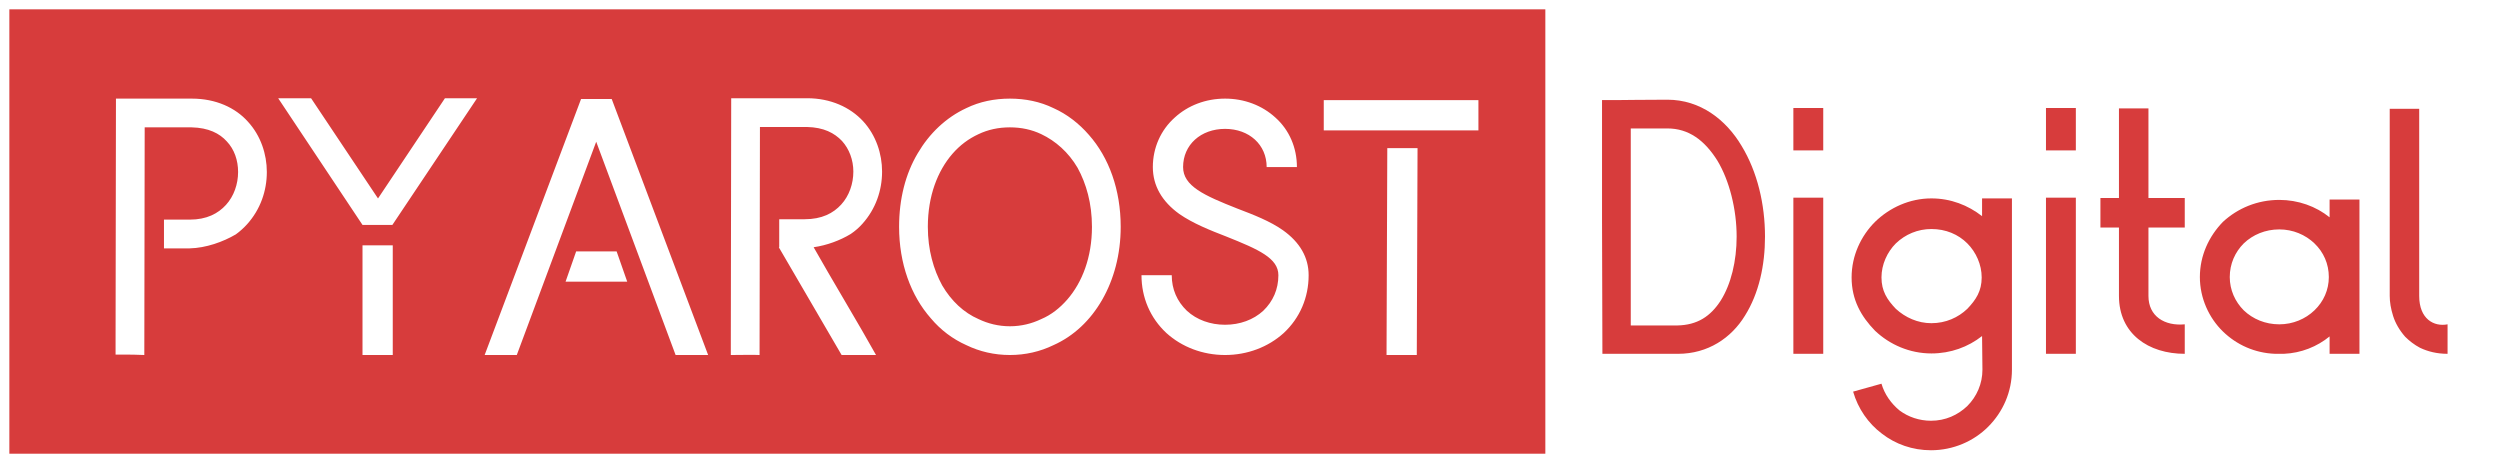 <?xml version="1.0" encoding="UTF-8"?>
<svg xmlns="http://www.w3.org/2000/svg" xmlns:xlink="http://www.w3.org/1999/xlink" width="892.5pt" height="165pt" viewBox="0 0 892.5 165" version="1.1">
<rect x="0" y="0" width="892.5" height="165" fill="#333333" stroke="none"/>
<defs>
<clipPath id="clip1">
  <path d="M 0 0 L 892.5 0 L 892.5 165 L 0 165 Z M 0 0 "/>
</clipPath>
</defs>
<g id="surface0">
<g clip-path="url(#clip1)" clip-rule="nonzero">
<path style=" stroke:none;fill-rule:evenodd;fill:rgb(100%,100%,100%);fill-opacity:1;" d="M 0 0 L 892.5 0 L 892.5 165 L 0 165 Z M 0 0 "/>
<path style=" stroke:none;fill-rule:evenodd;fill:rgb(84.314%,23.529%,23.529%);fill-opacity:1;" d="M 3.34 3.332 L 551.688 3.332 L 551.688 161.973 L 3.34 161.973 Z M 3.34 3.332 "/>
<path style=" stroke:none;fill-rule:nonzero;fill:rgb(100%,100%,100%);fill-opacity:1;" d="M 205.688 89.746 L 220.133 89.746 L 223.914 100.547 L 201.91 100.547 L 205.688 89.746 Z M 129.414 87.586 L 140.215 87.586 L 140.215 126.738 L 129.414 126.738 L 129.414 87.586 Z M 495.262 52.891 L 506.062 52.891 L 505.793 126.738 L 494.992 126.738 L 495.262 52.891 Z M 360.535 45.465 C 356.484 45.465 352.703 46.277 349.328 47.895 C 345.816 49.516 342.715 51.812 340.012 54.918 C 334.75 60.992 331.238 69.902 331.238 80.973 C 331.238 89.207 333.262 96.227 336.367 101.895 C 339.609 107.43 344.062 111.617 349.328 113.91 C 352.703 115.531 356.484 116.477 360.535 116.477 C 364.582 116.477 368.363 115.531 371.738 113.91 C 375.25 112.426 378.352 109.996 381.055 106.891 C 386.316 100.816 389.828 91.906 389.828 80.973 C 389.828 72.602 387.805 65.582 384.699 59.91 C 381.457 54.375 376.867 50.328 371.738 47.895 C 368.363 46.277 364.582 45.465 360.535 45.465 Z M 472.582 35.746 L 527.797 35.746 L 527.797 46.547 L 472.582 46.547 L 472.582 35.746 Z M 207.441 35.34 L 218.379 35.34 L 252.805 126.738 L 241.191 126.738 L 212.844 50.598 L 184.492 126.738 L 173.02 126.738 L 207.441 35.34 Z M 437.348 35.207 C 444.234 35.207 450.578 37.637 455.305 41.957 C 460.297 46.41 463 52.758 463 59.641 L 452.199 59.641 C 452.199 51.676 445.988 46.008 437.348 46.008 C 428.707 46.008 422.363 51.676 422.363 59.641 C 422.363 66.391 429.789 69.766 441.805 74.492 C 447.473 76.652 453.414 78.945 458.004 82.188 C 464.078 86.508 467.184 91.906 467.184 98.25 C 467.184 106.215 464.078 113.508 458.273 118.906 C 452.738 123.902 445.312 126.738 437.348 126.738 C 429.383 126.738 421.957 123.902 416.422 118.906 C 410.617 113.508 407.512 106.215 407.512 98.25 L 418.312 98.25 C 418.312 103.246 420.203 107.566 423.715 110.941 C 427.223 114.18 432.082 115.938 437.348 115.938 C 442.613 115.938 447.473 114.18 450.984 110.941 C 454.492 107.566 456.383 103.246 456.383 98.25 C 456.383 92.176 449.363 89.07 437.887 84.48 C 431.949 82.188 425.875 79.758 421.012 76.383 C 414.805 71.926 411.562 66.258 411.562 59.641 C 411.562 52.758 414.398 46.41 419.395 41.957 C 424.117 37.637 430.465 35.207 437.348 35.207 Z M 360.535 35.207 C 366.066 35.207 371.332 36.285 376.059 38.582 C 380.918 40.742 385.238 44.117 388.75 48.168 C 395.902 56.266 400.09 67.742 400.09 80.973 C 400.09 90.828 397.66 99.738 393.473 107.027 C 389.289 114.316 383.348 119.988 376.059 123.227 C 371.332 125.52 366.066 126.738 360.535 126.738 C 355 126.738 349.734 125.52 345.008 123.227 C 340.148 121.066 335.828 117.828 332.316 113.641 C 325.164 105.543 320.977 94.066 320.977 80.973 C 320.977 70.98 323.273 62.07 327.594 54.781 C 331.777 47.625 337.719 41.957 345.008 38.582 C 349.734 36.285 355 35.207 360.535 35.207 Z M 41.395 35.207 L 68.527 35.207 C 77.035 35.207 84.055 38.445 88.508 43.441 C 93.098 48.438 95.258 55.051 95.258 61.395 C 95.258 68.145 92.965 74.762 88.238 80.027 C 87.023 81.375 85.672 82.59 84.188 83.672 C 79.598 86.371 73.523 88.531 67.719 88.668 L 58.539 88.668 L 58.539 78.406 L 67.719 78.406 C 73.793 78.406 77.844 76.246 80.68 73.141 C 83.512 70.035 85 65.715 85 61.395 C 85 57.211 83.648 53.297 80.949 50.461 C 78.383 47.625 74.469 45.602 68.395 45.465 L 51.652 45.465 L 51.52 126.738 C 48.547 126.602 46.387 126.602 46.387 126.602 L 41.258 126.602 L 41.258 121.473 L 41.395 35.207 Z M 261.039 35.07 L 288.172 35.07 C 296.543 35.07 303.562 38.312 308.152 43.305 C 312.742 48.301 314.902 54.918 314.902 61.262 C 314.902 68.012 312.609 74.625 307.883 79.891 C 306.668 81.242 305.316 82.457 303.699 83.535 C 299.918 85.832 295.191 87.586 290.469 88.262 C 296.543 99.062 307.207 116.746 312.742 126.738 L 300.457 126.738 L 278.184 88.531 L 278.047 88.262 L 278.184 88.262 L 278.184 78.27 L 287.227 78.27 C 293.438 78.27 297.488 76.113 300.324 73.008 C 303.16 69.902 304.645 65.582 304.645 61.262 C 304.645 57.078 303.16 53.16 300.594 50.328 C 297.895 47.492 294.113 45.465 288.039 45.332 L 271.297 45.332 L 271.164 126.738 C 268.191 126.602 266.035 126.738 260.902 126.738 L 260.902 121.336 L 261.039 35.07 Z M 99.309 35.07 L 111.055 35.07 L 134.949 70.848 L 158.844 35.07 L 170.316 35.07 L 140.078 80.297 L 129.414 80.297 L 99.309 35.07 Z M 99.309 35.07 "/>
<path style=" stroke:none;fill-rule:nonzero;fill:rgb(84.314%,23.529%,23.529%);fill-opacity:1;" d="M 813.707 81.898 C 808.711 81.898 804.258 83.789 801.016 86.895 C 797.914 90 796.023 94.184 796.023 98.91 C 796.023 103.5 797.914 107.684 801.016 110.789 C 804.258 113.895 808.711 115.785 813.707 115.785 C 818.566 115.785 823.023 113.895 826.262 110.789 C 829.504 107.684 831.391 103.5 831.391 98.91 C 831.391 94.184 829.504 90 826.262 86.895 C 823.023 83.789 818.566 81.898 813.707 81.898 Z M 689.508 81.762 C 684.648 81.762 680.191 83.652 676.816 86.895 C 673.711 90 671.688 94.453 671.688 99.043 C 671.688 103.902 673.711 107.008 676.816 110.25 C 680.191 113.355 684.648 115.379 689.508 115.379 C 694.637 115.379 699.094 113.355 702.332 110.25 C 705.438 107.008 707.461 103.902 707.461 99.043 C 707.461 94.453 705.438 90 702.332 86.895 C 699.094 83.652 694.637 81.762 689.508 81.762 Z M 831.664 71.234 L 842.328 71.234 L 842.328 126.312 L 831.664 126.312 L 831.664 120.105 C 827.207 123.75 821.539 126.043 815.328 126.312 L 812.223 126.312 C 804.934 126.043 798.453 123.074 793.594 118.348 C 788.598 113.488 785.355 106.469 785.355 98.91 C 785.355 91.215 788.598 84.328 793.594 79.199 C 798.855 74.34 805.879 71.367 813.707 71.367 C 820.457 71.367 826.801 73.664 831.664 77.578 L 831.664 71.234 Z M 689.508 70.828 C 696.391 70.828 702.602 73.258 707.598 77.172 L 707.598 70.828 L 718.262 70.828 L 718.262 131.984 C 718.262 139.949 715.023 147.105 709.758 152.367 C 704.629 157.5 697.336 160.738 689.371 160.738 C 682.758 160.738 676.684 158.578 671.82 154.797 C 666.961 151.152 663.316 145.887 661.562 139.812 L 671.688 136.98 C 672.766 140.758 675.195 144.133 678.168 146.562 C 681.273 148.859 685.188 150.207 689.371 150.207 C 694.504 150.207 698.957 148.184 702.332 144.945 C 705.707 141.57 707.73 136.98 707.73 131.984 L 707.598 119.969 C 702.602 123.883 696.391 126.18 689.508 126.18 C 681.812 126.18 674.656 123.074 669.391 118.078 C 664.398 112.949 661.023 107.008 661.023 99.043 C 661.023 91.215 664.398 84.195 669.391 79.199 C 674.656 74.07 681.812 70.828 689.508 70.828 Z M 730.414 70.559 L 741.078 70.559 L 741.078 126.312 L 730.414 126.312 L 730.414 70.559 Z M 640.23 70.559 L 650.898 70.559 L 650.898 126.312 L 640.23 126.312 L 640.23 70.559 Z M 582.184 45.855 L 582.184 116.188 L 598.789 116.188 C 605.941 116.055 610.668 112.949 614.312 107.277 C 617.957 101.473 619.98 93.238 619.98 84.465 C 619.98 74.742 617.418 64.484 613.098 57.328 C 608.508 50.039 602.836 45.855 595.277 45.855 L 582.184 45.855 Z M 853.129 38.832 L 863.656 38.832 L 863.656 105.66 C 863.656 113.895 868.922 116.73 873.781 115.785 L 873.781 126.312 C 870.004 126.312 866.762 125.504 863.926 124.152 C 861.902 123.074 860.148 121.723 858.664 120.238 C 856.637 117.945 855.152 115.379 854.344 112.812 C 853.531 110.25 853.129 107.82 853.129 105.66 L 853.129 38.832 Z M 756.469 38.699 L 766.996 38.699 L 766.996 70.695 L 779.957 70.695 L 779.957 81.223 L 766.996 81.223 L 766.996 105.66 C 766.996 112.949 772.801 116.457 779.957 115.785 L 779.957 126.312 C 766.996 126.312 756.469 119.16 756.469 105.66 L 756.469 81.223 L 749.852 81.223 L 749.852 70.695 L 756.469 70.695 L 756.469 38.699 Z M 730.414 38.562 L 741.078 38.562 L 741.078 53.684 L 730.414 53.684 L 730.414 38.562 Z M 640.23 38.562 L 650.898 38.562 L 650.898 53.684 L 640.23 53.684 L 640.23 38.562 Z M 595.277 35.594 C 607.023 35.594 616.203 42.75 621.738 52.062 C 627.406 61.379 630.105 72.988 630.105 84.465 C 630.105 94.723 627.945 104.715 622.953 112.68 C 618.094 120.645 609.723 126.312 599.059 126.312 L 572.059 126.312 L 571.922 78.387 L 571.922 35.73 L 577.051 35.73 C 577.051 35.73 589.203 35.594 595.277 35.594 Z M 595.277 35.594 "/>
</g>
</g>
</svg>
